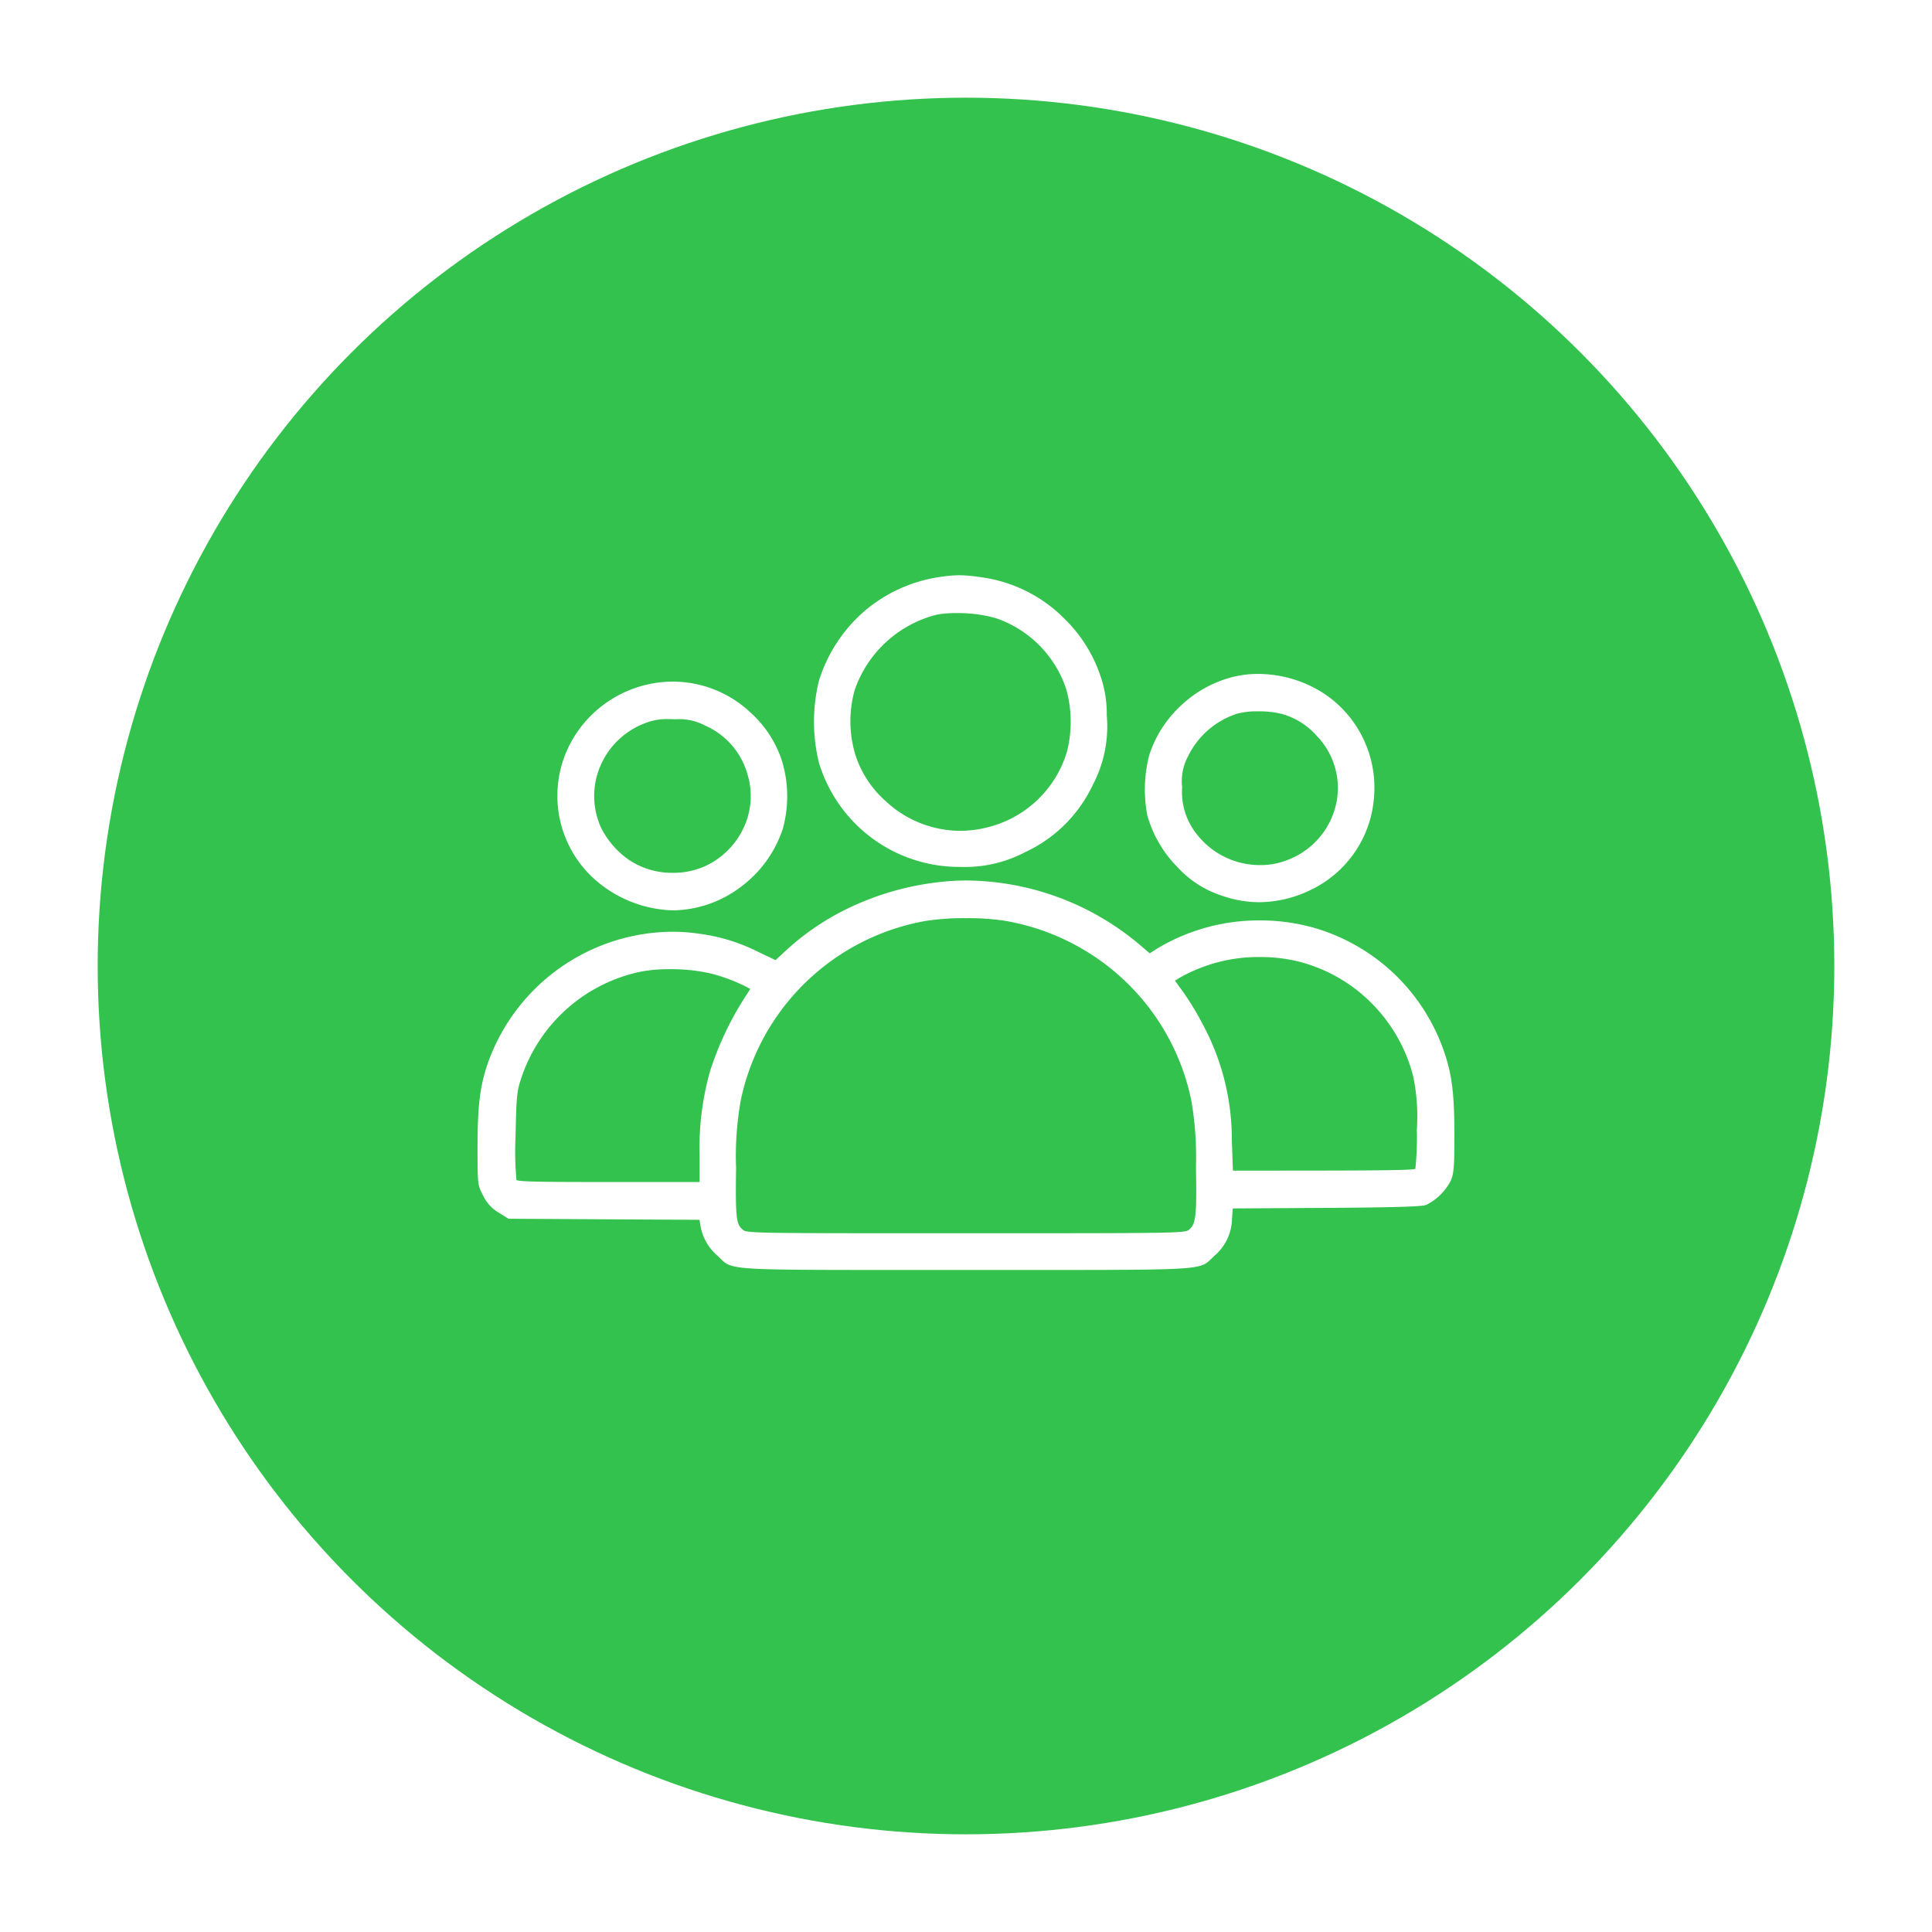 <svg xmlns="http://www.w3.org/2000/svg" xmlns:xlink="http://www.w3.org/1999/xlink" width="178" height="178" viewBox="0 0 178 178">
  <defs>
    <filter id="楕円形_984" x="0" y="0" width="178" height="178" filterUnits="userSpaceOnUse">
      <feOffset dy="4" input="SourceAlpha"/>
      <feGaussianBlur stdDeviation="3" result="blur"/>
      <feFlood flood-color="#222" flood-opacity="0.122"/>
      <feComposite operator="in" in2="blur"/>
      <feComposite in="SourceGraphic"/>
    </filter>
    <clipPath id="clip-path">
      <path id="Mask" d="M0,0H90V90H0Z" fill="#fff"/>
    </clipPath>
  </defs>
  <g id="icon_技術者TOP" transform="translate(-2548 16036)">
    <g transform="matrix(1, 0, 0, 1, 2548, -16036)" filter="url(#楕円形_984)">
      <circle id="楕円形_984-2" data-name="楕円形 984" cx="80" cy="80" r="80" transform="translate(9 5)" fill="#32c24d"/>
    </g>
    <g id="マスクグループ_290" data-name="マスクグループ 290" transform="translate(2592 -15996)" clip-path="url(#clip-path)">
      <g id="people" transform="translate(0 12.997)">
        <path id="パス_61806" data-name="パス 61806" d="M188.719-437.643a13.419,13.419,0,0,0-10.961,9.423,15.79,15.79,0,0,0,0,7.342,13.28,13.28,0,0,0,12.831,9.458,11.674,11.674,0,0,0,5.821-1.329,12.656,12.656,0,0,0,6.118-6.066,11.378,11.378,0,0,0,1.276-6.311,10.5,10.5,0,0,0-.559-3.531,13.085,13.085,0,0,0-3.234-5.175,13.071,13.071,0,0,0-7.762-3.811A9.983,9.983,0,0,0,188.719-437.643Zm5.157,3.3a10.59,10.59,0,0,1,6.66,6.678,11.317,11.317,0,0,1,.087,5.909,10.464,10.464,0,0,1-7.587,7.185,10.267,10.267,0,0,1-9.58-2.535,9.848,9.848,0,0,1-2.814-4.335,10.907,10.907,0,0,1-.07-6.084,11.017,11.017,0,0,1,7.8-7.15A13.862,13.862,0,0,1,193.876-434.339Z" transform="translate(-146.079 438.047)" fill="#fff"/>
        <path id="パス_61806_-_アウトライン" data-name="パス 61806 - アウトライン" d="M190.57-437.95a13.223,13.223,0,0,1,1.812.16,13.322,13.322,0,0,1,7.9,3.881,13.272,13.272,0,0,1,3.293,5.269,10.684,10.684,0,0,1,.573,3.6,11.594,11.594,0,0,1-1.3,6.432,12.864,12.864,0,0,1-6.232,6.178,11.892,11.892,0,0,1-5.929,1.353,13.5,13.5,0,0,1-13.068-9.631,15.9,15.9,0,0,1,0-7.488,13.953,13.953,0,0,1,4.2-6.446,13.735,13.735,0,0,1,6.962-3.149A12.723,12.723,0,0,1,190.57-437.95Zm7.447,21.123Zm-7.372,2.422a9.883,9.883,0,0,0,2.43-.3,10.169,10.169,0,0,0,7.414-7.024,11.151,11.151,0,0,0-.088-5.753,10.327,10.327,0,0,0-6.5-6.52,12.809,12.809,0,0,0-3.631-.458,9.468,9.468,0,0,0-1.748.135,10.785,10.785,0,0,0-7.609,6.982,10.67,10.67,0,0,0,.068,5.927,9.608,9.608,0,0,0,2.749,4.236A10.135,10.135,0,0,0,190.644-414.4Z" transform="translate(-146.177 437.95)" fill="#fff"/>
        <path id="パス_61807" data-name="パス 61807" d="M359.766-385.555a10.818,10.818,0,0,0-7.709,7.08,12.644,12.644,0,0,0-.175,5.419,10.834,10.834,0,0,0,2.692,4.633,9.291,9.291,0,0,0,4.161,2.64,10.148,10.148,0,0,0,7.954-.612,10.215,10.215,0,0,0,1.171-17.569A10.761,10.761,0,0,0,359.766-385.555Zm4.388,2.989a6.944,6.944,0,0,1,3.286,2.08,7.252,7.252,0,0,1-2.377,11.66,7.567,7.567,0,0,1-9-2.22,6.473,6.473,0,0,1-1.451-4.545,5.087,5.087,0,0,1,.559-2.937,7.84,7.84,0,0,1,4.685-4.073A9.663,9.663,0,0,1,364.154-382.565Z" transform="translate(-289.942 395.12)" fill="#fff"/>
        <path id="パス_61807_-_アウトライン" data-name="パス 61807 - アウトライン" d="M361.942-385.928a11.172,11.172,0,0,1,6.155,1.857,10.406,10.406,0,0,1,4.541,9.407,10.291,10.291,0,0,1-5.741,8.588,11.025,11.025,0,0,1-4.84,1.18,10.311,10.311,0,0,1-3.3-.555,9.532,9.532,0,0,1-4.256-2.7,11.05,11.05,0,0,1-2.756-4.742,12.754,12.754,0,0,1,.178-5.562,10.779,10.779,0,0,1,3.011-4.641,10.811,10.811,0,0,1,4.878-2.6A9.726,9.726,0,0,1,361.942-385.928Zm.2,17.612a6.872,6.872,0,0,0,2.912-.635,7.18,7.18,0,0,0,4.124-5.177,6.893,6.893,0,0,0-1.82-6.089,6.668,6.668,0,0,0-3.179-2.014,8.582,8.582,0,0,0-2.223-.25,7.078,7.078,0,0,0-1.931.214,7.641,7.641,0,0,0-4.536,3.943,4.864,4.864,0,0,0-.536,2.831,6.232,6.232,0,0,0,1.4,4.395A7.36,7.36,0,0,0,362.143-368.316Z" transform="translate(-290.04 395.022)" fill="#fff"/>
        <path id="パス_61808" data-name="パス 61808" d="M50.314-381.5a10.54,10.54,0,0,0-6.468,4.353,10.12,10.12,0,0,0,1.329,12.954,11.177,11.177,0,0,0,7.307,3.042,10.724,10.724,0,0,0,9.895-7.342,10.911,10.911,0,0,0-.07-6.084,9.921,9.921,0,0,0-2.78-4.318A10.192,10.192,0,0,0,50.314-381.5Zm5.227,3.339A7.2,7.2,0,0,1,59.6-373.49a7.342,7.342,0,0,1-4,8.723,7.71,7.71,0,0,1-7.29-.577,8.161,8.161,0,0,1-2.64-3.024,7.4,7.4,0,0,1,4.388-10.087,6.307,6.307,0,0,1,2.692-.3A5.276,5.276,0,0,1,55.541-378.158Z" transform="translate(-34.491 391.779)" fill="#fff"/>
        <path id="パス_61808_-_アウトライン" data-name="パス 61808 - アウトライン" d="M52.576-381.879h0a10.448,10.448,0,0,1,7.221,2.905,10.2,10.2,0,0,1,2.843,4.416,11.242,11.242,0,0,1,.072,6.242,10.914,10.914,0,0,1-3.907,5.379,10.561,10.561,0,0,1-6.222,2.133,11.353,11.353,0,0,1-7.481-3.113,10.341,10.341,0,0,1-1.36-13.267,10.733,10.733,0,0,1,6.622-4.457A10.459,10.459,0,0,1,52.576-381.879Zm.016,17.616a7.151,7.151,0,0,0,3-.631,7.3,7.3,0,0,0,3.527-3.546,6.868,6.868,0,0,0,.344-4.881,6.955,6.955,0,0,0-3.925-4.517,5.05,5.05,0,0,0-2.7-.571c-.275-.011-.5-.016-.705-.016a5.171,5.171,0,0,0-1.9.3,7.25,7.25,0,0,0-4.33,4.02,7.03,7.03,0,0,0,.087,5.73,7.982,7.982,0,0,0,2.553,2.922A7.133,7.133,0,0,0,52.592-364.263Z" transform="translate(-34.591 391.681)" fill="#fff"/>
        <path id="パス_61809" data-name="パス 61809" d="M42.655-276.807a24.846,24.846,0,0,0-14.212,6.171l-1.189,1.1-1.7-.8a16.856,16.856,0,0,0-5.542-1.7,17.848,17.848,0,0,0-19.09,11.8c-.717,2.1-.927,3.864-.927,7.6,0,3.444,0,3.461.489,4.388a3.326,3.326,0,0,0,1.346,1.468l.839.524,8.863.052,8.881.053.1.7a4.474,4.474,0,0,0,1.5,2.675c1.486,1.346-.385,1.241,22.726,1.241s21.24.1,22.726-1.241a4.378,4.378,0,0,0,1.538-3.252l.087-1.171,8.758-.052c6.223-.035,8.9-.122,9.213-.262a4.878,4.878,0,0,0,2.1-2.063c.28-.594.332-1.189.332-4.126,0-3.723-.21-5.489-.927-7.587a17.674,17.674,0,0,0-11.4-11.153,18.269,18.269,0,0,0-14.667,1.748l-.857.542-1.084-.927A24.58,24.58,0,0,0,42.655-276.807Zm5.7,3.112a21.375,21.375,0,0,1,17.394,16.73,30.241,30.241,0,0,1,.437,6.136c.087,4.7,0,5.472-.752,6.049-.455.367-.542.367-20.681.367-20.016,0-20.244,0-20.681-.35-.752-.594-.822-1.154-.752-5.944a29.316,29.316,0,0,1,.437-6.258,21.437,21.437,0,0,1,17.237-16.712A27.3,27.3,0,0,1,48.354-273.695ZM75.5-269.919A14.9,14.9,0,0,1,86.184-259.2a18.129,18.129,0,0,1,.35,5c0,2.57-.052,3.654-.21,3.811s-2.325.21-8.723.21H69.1l-.1-3.024a22.136,22.136,0,0,0-2.675-10.629,26.246,26.246,0,0,0-1.748-2.884L63.65-268l.577-.367A15.45,15.45,0,0,1,75.5-269.919Zm-54.14,1.1c1.486.367,3.811,1.364,3.811,1.608a13.089,13.089,0,0,1-.717,1.154,28.88,28.88,0,0,0-3.042,6.52,25.85,25.85,0,0,0-.961,7.64v2.762H11.9c-7.29,0-8.566-.035-8.758-.262-.157-.192-.192-1.276-.14-4.231.07-3.566.122-4.126.472-5.21A14.989,14.989,0,0,1,14.6-268.975,17.335,17.335,0,0,1,21.362-268.818Z" transform="translate(0.247 305.287)" fill="#fff"/>
        <path id="パス_61809_-_アウトライン" data-name="パス 61809 - アウトライン" d="M44.908-277.064h0a25.017,25.017,0,0,1,15.923,5.9l.946.809.7-.444a18.17,18.17,0,0,1,9.46-2.587,18.045,18.045,0,0,1,5.413.812,18.03,18.03,0,0,1,7.122,4.272,18.021,18.021,0,0,1,4.436,7.037c.72,2.108.94,3.9.94,7.667,0,2.955-.053,3.588-.356,4.231a5.106,5.106,0,0,1-2.224,2.185c-.271.121-1.589.239-9.309.282l-8.53.051-.07.944a4.607,4.607,0,0,1-1.62,3.418c-.1.091-.185.175-.266.256-.994.991-1.053,1.05-14.571,1.05l-8.053,0-8.053,0c-13.517,0-13.577-.059-14.572-1.05-.082-.081-.166-.165-.267-.257a4.7,4.7,0,0,1-1.582-2.82L20.3-245.8l-17.6-.1-.9-.562a3.581,3.581,0,0,1-1.435-1.565c-.517-.978-.517-1.044-.517-4.5,0-3.781.22-5.577.94-7.685a18.171,18.171,0,0,1,16.988-12.131,17.071,17.071,0,0,1,2.371.166,17,17,0,0,1,5.613,1.717l1.544.732,1.066-.988a23.587,23.587,0,0,1,6.573-4.219,25.861,25.861,0,0,1,7.784-2.017C43.442-277.027,44.175-277.064,44.908-277.064Zm-.058,32.5c19,0,20.139,0,20.525-.312.659-.506.745-1.271.66-5.852a30.192,30.192,0,0,0-.432-6.092,21.026,21.026,0,0,0-6.024-10.91,21.234,21.234,0,0,0-11.17-5.625,22.413,22.413,0,0,0-3.537-.237,23.432,23.432,0,0,0-3.738.254,21.137,21.137,0,0,0-11.052,5.655A21.141,21.141,0,0,0,24.1-256.817a29.042,29.042,0,0,0-.432,6.211c-.07,4.816.026,5.247.658,5.746C24.693-244.563,25.832-244.563,44.85-244.563Zm41.4-5.924a27.865,27.865,0,0,0,.137-3.618,17.879,17.879,0,0,0-.342-4.939,14.7,14.7,0,0,0-3.827-6.713,14.5,14.5,0,0,0-6.675-3.825,14.682,14.682,0,0,0-3.588-.43,14.713,14.713,0,0,0-7.5,1.957l-.352.224.772,1.063a26.527,26.527,0,0,1,1.768,2.917,22.381,22.381,0,0,1,2.7,10.732l.1,2.786C81.54-250.332,85.661-250.344,86.246-250.488ZM24.974-267.074A15.775,15.775,0,0,0,21.4-268.48a16.313,16.313,0,0,0-3.829-.411,13.653,13.653,0,0,0-2.823.255,14.789,14.789,0,0,0-10.937,9.975c-.339,1.052-.391,1.628-.46,5.137a28.773,28.773,0,0,0,.082,4.061c.334.163,2.9.18,8.569.18h8.3V-251.8a25.967,25.967,0,0,1,.971-7.709A29.079,29.079,0,0,1,24.35-266.1l.111-.171C24.655-266.569,24.869-266.9,24.974-267.074Z" transform="translate(0.15 305.189)" fill="#fff"/>
      </g>
    </g>
  </g>
</svg>
